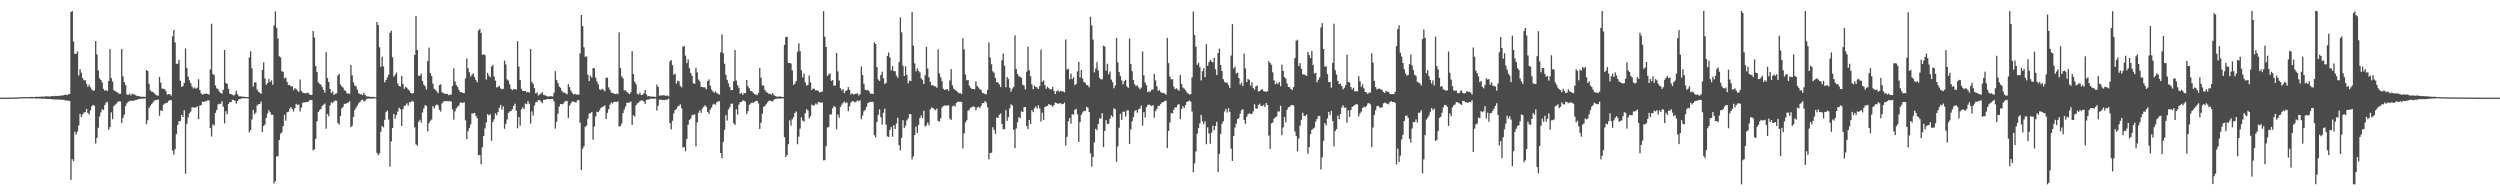<?xml version="1.0" encoding="UTF-8"?>
<svg xmlns="http://www.w3.org/2000/svg" width="1920" height="150">
  <path d="M0 74.991h1v1.000H0zM1 74.998h1v1.000H1zM2 74.997h1v1.000H2zM3 74.998h1v1.000H3zM4 74.997h1v1.000H4zM5 74.983h1v1.000H5zM6 74.974h1v1.000H6zM7 74.940h1v1.000H7zM8 74.930h1v1.000H8zM9 74.911h1v1.000H9zM10 74.856h1v1.000H10zM11 74.867h1v1.000H11zM12 74.778h1v1.000H12zM13 74.752h1v1.000H13zM14 74.730h1v1.000H14zM15 74.726h1v1.000H15zM16 74.617h1v1.000H16zM17 74.537h1v1.000H17zM18 74.553h1v1.000H18zM19 74.540h1v1.000H19zM20 74.545h1v1.000H20zM21 74.592h1v1.000H21zM22 74.518h1v1.000H22zM23 74.453h1v1.036H23zM24 74.493h1v1.105H24zM25 74.439h1v1.004H25zM26 74.533h1v1.005H26zM27 74.314h1v1.297H27zM28 74.403h1v1.304H28zM29 74.268h1v1.361H29zM30 74.313h1v1.346H30zM31 74.178h1v1.484H31zM32 74.181h1v1.679H32zM33 74.179h1v1.590H33zM34 74.155h1v1.553H34zM35 74.006h1v1.959H35zM36 74.059h1v1.944H36zM37 74.023h1v2.070H37zM38 74.125h1v1.799H38zM39 73.891h1v2.351H39zM40 73.746h1v2.455H40zM41 74.008h1v2.465H41zM42 73.620h1v2.704H42zM43 73.656h1v2.826H43zM44 73.755h1v2.704H44zM45 73.547h1v2.880H45zM46 73.571h1v3.024H46zM47 73.196h1v3.361H47zM48 73.251h1v3.326H48zM49 72.871h1v4.077H49zM50 72.637h1v4.465H50zM51 73.055h1v4.128H51zM52 72.445h1v4.871H52zM53 72.186h1v5.311H53zM54 9.238h1v128.921H54zM55 8.430h1v113.850H55zM56 31.810h1v91.980H56zM57 41.383h1v59.861H57zM58 41.268h1v62.120H58zM59 39.532h1v61.499H59zM60 57.938h1v38.383H60zM61 53.134h1v34.429H61zM62 55.793h1v34.160H62zM63 59.878h1v28.011H63zM64 61.687h1v24.852H64zM65 61.526h1v24.553H65zM66 64.347h1v19.322H66zM67 66.695h1v19.967H67zM68 64.970h1v22.969H68zM69 67.008h1v17.731H69zM70 68.589h1v12.977H70zM71 69.758h1v10.802H71zM72 69.435h1v11.728H72zM73 31.487h1v78.749H73zM74 41.806h1v64.094H74zM75 54.118h1v43.978H75zM76 60.143h1v29.330H76zM77 61.418h1v24.914H77zM78 63.282h1v20.564H78zM79 68.275h1v16.249H79zM80 69.748h1v10.972H80zM81 69.085h1v9.781H81zM82 69.992h1v8.264H82zM83 62.162h1v37.480H83zM84 37.658h1v59.977H84zM85 60.001h1v26.330H85zM86 62.595h1v28.953H86zM87 69.269h1v12.224H87zM88 70.015h1v10.384H88zM89 70.547h1v8.989H89zM90 71.184h1v7.050H90zM91 72.114h1v5.603H91zM92 72.067h1v5.901H92zM93 37.621h1v56.897H93zM94 58.667h1v31.868H94zM95 63.144h1v24.877H95zM96 65.403h1v16.096H96zM97 72.556h1v6.825H97zM98 72.873h1v5.182H98zM99 71.875h1v5.891H99zM100 73.265h1v3.935H100zM101 72.059h1v5.433H101zM102 72.322h1v5.072H102zM103 72.618h1v4.417H103zM104 73.371h1v3.309H104zM105 73.863h1v2.641H105zM106 73.708h1v2.409H106zM107 74.114h1v1.781H107zM108 74.271h1v1.618H108zM109 74.299h1v1.570H109zM110 74.288h1v1.347H110zM111 74.467h1v1.085H111zM112 53.769h1v41.646H112zM113 54.572h1v37.791H113zM114 64.358h1v18.517H114zM115 69.494h1v11.828H115zM116 70.327h1v9.664H116zM117 70.656h1v8.068H117zM118 71.677h1v5.613H118zM119 72.670h1v4.063H119zM120 73.282h1v3.630H120zM121 73.526h1v2.799H121zM122 59.093h1v29.855H122zM123 63.447h1v21.268H123zM124 67.987h1v17.299H124zM125 68.260h1v12.247H125zM126 68.470h1v11.154H126zM127 70.057h1v9.108H127zM128 72.613h1v6.215H128zM129 72.178h1v5.351H129zM130 72.433h1v4.471H130zM131 73.440h1v3.545H131zM132 27.957h1v87.762H132zM133 22.995h1v95.727H133zM134 32.537h1v82.087H134zM135 49.066h1v54.016H135zM136 48.914h1v47.068H136zM137 46.011h1v46.913H137zM138 61.987h1v31.084H138zM139 66.731h1v21.562H139zM140 66.096h1v23.752H140zM141 63.722h1v20.932H141zM142 37.229h1v96.212H142zM143 52.188h1v42.872H143zM144 58.832h1v31.320H144zM145 61.663h1v25.306H145zM146 63.919h1v21.809H146zM147 66.414h1v16.060H147zM148 67.961h1v14.472H148zM149 67.158h1v15.485H149zM150 68.137h1v14.455H150zM151 67.370h1v14.290H151zM152 60.843h1v30.619H152zM153 69.134h1v11.917H153zM154 71.708h1v9.131H154zM155 72.757h1v5.398H155zM156 72.021h1v6.243H156zM157 72.126h1v5.795H157zM158 71.753h1v5.758H158zM159 72.211h1v4.792H159zM160 72.705h1v4.450H160zM161 53.224h1v45.158H161zM162 18.152h1v86.726H162zM163 56.857h1v38.701H163zM164 57.723h1v38.776H164zM165 65.618h1v21.127H165zM166 67.844h1v16.512H166zM167 68.574h1v11.588H167zM168 70.421h1v9.233H168zM169 71.451h1v8.301H169zM170 71.971h1v5.738H170zM171 68.993h1v12.936H171zM172 38.396h1v56.365H172zM173 63.661h1v21.816H173zM174 64.456h1v23.348H174zM175 68.255h1v11.644H175zM176 72.062h1v6.290H176zM177 72.235h1v6.288H177zM178 72.793h1v3.951H178zM179 73.359h1v3.346H179zM180 72.581h1v4.894H180zM181 69.661h1v9.875H181zM182 72.410h1v5.099H182zM183 73.960h1v2.292H183zM184 73.992h1v2.108H184zM185 74.100h1v1.511H185zM186 74.219h1v1.272H186zM187 74.315h1v1.172H187zM188 74.514h1v1.000H188zM189 74.583h1v1.000H189zM190 74.516h1v1.000H190zM191 44.022h1v57.620H191zM192 39.353h1v60.559H192zM193 52.502h1v39.236H193zM194 66.522h1v17.812H194zM195 63.268h1v24.527H195zM196 63.229h1v23.226H196zM197 68.781h1v12.232H197zM198 70.361h1v9.643H198zM199 71.255h1v8.612H199zM200 72.003h1v6.033H200zM201 53.740h1v47.681H201zM202 47.880h1v48.948H202zM203 60.200h1v35.411H203zM204 65.078h1v25.512H204zM205 63.804h1v23.276H205zM206 60.635h1v24.015H206zM207 62.966h1v23.269H207zM208 61.709h1v26.445H208zM209 65.094h1v23.087H209zM210 19.532h1v121.307H210zM211 8.754h1v130.375H211zM212 21.406h1v98.836H212zM213 29.546h1v90.400H213zM214 43.280h1v64.282H214zM215 44.048h1v58.683H215zM216 54.679h1v46.972H216zM217 55.241h1v41.660H217zM218 60.218h1v28.060H218zM219 59.449h1v33.213H219zM220 62.868h1v23.366H220zM221 65.316h1v20.468H221zM222 65.156h1v18.349H222zM223 66.390h1v15.813H223zM224 66.231h1v17.609H224zM225 69.155h1v16.503H225zM226 67.681h1v15.308H226zM227 68.529h1v11.256H227zM228 69.554h1v11.089H228zM229 70.674h1v9.530H229zM230 61.086h1v24.542H230zM231 69.856h1v12.786H231zM232 71.191h1v7.689H232zM233 71.431h1v7.194H233zM234 71.626h1v6.985H234zM235 71.544h1v6.793H235zM236 71.115h1v7.317H236zM237 72.240h1v4.982H237zM238 72.944h1v3.744H238zM239 72.775h1v4.195H239zM240 23.813h1v91.648H240zM241 28.784h1v85.878H241zM242 50.730h1v55.871H242zM243 55.310h1v37.827H243zM244 63.302h1v22.667H244zM245 64.330h1v20.236H245zM246 65.063h1v18.588H246zM247 66.865h1v14.510H247zM248 69.129h1v11.233H248zM249 71.141h1v8.420H249zM250 40.101h1v58.721H250zM251 59.945h1v27.614H251zM252 62.958h1v26.354H252zM253 68.233h1v12.817H253zM254 71.470h1v7.042H254zM255 70.207h1v8.935H255zM256 72.883h1v4.990H256zM257 72.025h1v5.173H257zM258 71.745h1v5.670H258zM259 57.967h1v36.486H259zM260 56.623h1v39.062H260zM261 64.858h1v24.299H261zM262 66.302h1v17.034H262zM263 67.302h1v14.760H263zM264 69.211h1v10.542H264zM265 69.894h1v9.788H265zM266 71.700h1v7.515H266zM267 71.799h1v6.868H267zM268 71.971h1v5.740H268zM269 49.925h1v47.746H269zM270 57.866h1v38.701H270zM271 63.247h1v26.499H271zM272 65.584h1v19.065H272zM273 66.359h1v16.370H273zM274 68.748h1v12.291H274zM275 71.563h1v7.727H275zM276 72.366h1v6.024H276zM277 72.373h1v4.578H277zM278 73.062h1v3.518H278zM279 71.247h1v6.570H279zM280 72.890h1v4.542H280zM281 74.055h1v1.891H281zM282 74.014h1v1.772H282zM283 74.266h1v1.439H283zM284 74.398h1v1.304H284zM285 74.369h1v1.414H285zM286 74.405h1v1.224H286zM287 74.444h1v1.033H287zM288 74.635h1v1.000H288zM289 16.875h1v100.486H289zM290 19.284h1v99.904H290zM291 36.309h1v81.570H291zM292 51.250h1v49.912H292zM293 43.528h1v53.289H293zM294 51.030h1v46.754H294zM295 63.249h1v28.808H295zM296 61.417h1v24.767H296zM297 59.438h1v25.474H297zM298 57.357h1v34.372H298zM299 25.122h1v102.912H299zM300 23.588h1v85.047H300zM301 44.005h1v54.371H301zM302 58.952h1v28.610H302zM303 57.346h1v33.817H303zM304 55.752h1v32.555H304zM305 64.097h1v21.597H305zM306 66.031h1v16.710H306zM307 66.436h1v17.515H307zM308 58.438h1v38.274H308zM309 64.491h1v19.372H309zM310 68.152h1v13.154H310zM311 66.740h1v14.183H311zM312 67.380h1v11.951H312zM313 68.695h1v12.352H313zM314 69.545h1v8.866H314zM315 71.357h1v7.219H315zM316 71.846h1v5.451H316zM317 71.473h1v6.648H317zM318 42.156h1v55.667H318zM319 12.288h1v98.571H319zM320 38.398h1v73.477H320zM321 58.170h1v35.419H321zM322 58.195h1v33.826H322zM323 56.598h1v37.565H323zM324 62.123h1v24.296H324zM325 64.961h1v18.293H325zM326 66.144h1v14.633H326zM327 68.835h1v12.468H327zM328 46.974h1v54.018H328zM329 36.548h1v58.160H329zM330 56.006h1v36.835H330zM331 58.289h1v33.514H331zM332 64.191h1v17.344H332zM333 68.214h1v15.026H333zM334 69.130h1v12.022H334zM335 70.209h1v9.968H335zM336 71.581h1v9.387H336zM337 65.403h1v18.969H337zM338 64.768h1v20.940H338zM339 70.768h1v8.698H339zM340 71.592h1v6.509H340zM341 71.921h1v5.812H341zM342 72.205h1v5.529H342zM343 71.912h1v5.709H343zM344 73.098h1v4.747H344zM345 72.575h1v5.019H345zM346 72.777h1v5.223H346zM347 66.032h1v17.884H347zM348 52.510h1v39.377H348zM349 62.532h1v22.947H349zM350 65.329h1v17.941H350zM351 66.801h1v15.060H351zM352 69.020h1v12.021H352zM353 70.879h1v7.800H353zM354 70.745h1v8.126H354zM355 71.449h1v7.570H355zM356 71.582h1v6.968H356zM357 60.230h1v32.261H357zM358 44.874h1v62.036H358zM359 52.408h1v48.412H359zM360 55.503h1v42.879H360zM361 58.758h1v36.759H361zM362 57.400h1v29.628H362zM363 56.267h1v30.940H363zM364 59.236h1v27.443H364zM365 61.456h1v27.523H365zM366 63.216h1v27.556H366zM367 23.386h1v95.827H367zM368 22.151h1v96.961H368zM369 25.237h1v100.876H369zM370 42.045h1v71.047H370zM371 41.717h1v62.793H371zM372 42.337h1v56.264H372zM373 61.088h1v32.921H373zM374 55.917h1v31.752H374zM375 58.010h1v30.662H375zM376 59.286h1v28.435H376zM377 51.149h1v57.006H377zM378 49.818h1v43.882H378zM379 58.770h1v32.841H379zM380 61.924h1v25.089H380zM381 67.167h1v21.357H381zM382 66.667h1v19.424H382zM383 66.000h1v16.727H383zM384 67.827h1v12.751H384zM385 68.530h1v15.734H385zM386 68.177h1v13.489H386zM387 46.557h1v52.373H387zM388 49.450h1v45.638H388zM389 61.054h1v30.773H389zM390 61.878h1v24.785H390zM391 64.802h1v20.751H391zM392 68.244h1v17.103H392zM393 69.222h1v14.707H393zM394 68.459h1v12.896H394zM395 68.488h1v11.157H395zM396 68.751h1v16.303H396zM397 31.657h1v66.888H397zM398 51.172h1v38.768H398zM399 61.407h1v35.116H399zM400 68.213h1v15.730H400zM401 69.853h1v12.504H401zM402 69.914h1v13.774H402zM403 69.787h1v9.741H403zM404 70.853h1v9.171H404zM405 70.579h1v7.136H405zM406 71.174h1v8.537H406zM407 37.602h1v57.381H407zM408 63.046h1v22.545H408zM409 64.362h1v24.453H409zM410 67.661h1v13.384H410zM411 71.665h1v6.910H411zM412 71.024h1v7.172H412zM413 73.357h1v3.470H413zM414 72.490h1v4.484H414zM415 71.860h1v6.202H415zM416 70.744h1v8.490H416zM417 72.807h1v3.959H417zM418 73.124h1v3.518H418zM419 73.594h1v2.701H419zM420 74.071h1v1.999H420zM421 74.022h1v2.100H421zM422 73.977h1v2.167H422zM423 73.904h1v2.054H423zM424 74.157h1v1.831H424zM425 71.269h1v6.587H425zM426 54.645h1v44.164H426zM427 61.324h1v32.281H427zM428 63.696h1v23.642H428zM429 66.524h1v15.303H429zM430 67.375h1v12.515H430zM431 69.704h1v10.463H431zM432 71.003h1v8.776H432zM433 70.997h1v7.260H433zM434 71.820h1v5.823H434zM435 72.396h1v5.110H435zM436 64.634h1v26.103H436zM437 66.906h1v14.122H437zM438 69.586h1v9.775H438zM439 71.335h1v6.585H439zM440 72.422h1v5.570H440zM441 72.065h1v6.470H441zM442 72.433h1v6.210H442zM443 72.701h1v4.354H443zM444 72.675h1v4.222H444zM445 41.025h1v53.237H445zM446 11.497h1v119.126H446zM447 20.022h1v94.229H447zM448 36.356h1v75.958H448zM449 43.682h1v53.649H449zM450 43.265h1v53.272H450zM451 57.388h1v33.770H451zM452 62.323h1v24.799H452zM453 58.054h1v28.897H453zM454 59.621h1v26.307H454zM455 52.215h1v55.093H455zM456 52.599h1v44.536H456zM457 59.599h1v29.840H457zM458 62.581h1v23.225H458zM459 64.756h1v21.375H459zM460 68.629h1v16.126H460zM461 69.134h1v13.850H461zM462 68.085h1v14.009H462zM463 68.937h1v12.835H463zM464 70.025h1v10.980H464zM465 59.810h1v31.669H465zM466 59.580h1v27.117H466zM467 67.147h1v16.783H467zM468 69.009h1v11.352H468zM469 71.121h1v7.524H469zM470 71.324h1v8.213H470zM471 71.848h1v6.390H471zM472 72.318h1v5.879H472zM473 71.815h1v6.516H473zM474 72.461h1v5.302H474zM475 24.883h1v72.313H475zM476 52.217h1v44.657H476zM477 58.734h1v36.146H477zM478 60.115h1v26.714H478zM479 69.376h1v14.658H479zM480 69.427h1v12.338H480zM481 70.612h1v8.370H481zM482 71.516h1v7.293H482zM483 72.284h1v6.538H483zM484 70.773h1v7.179H484zM485 39.327h1v56.566H485zM486 56.901h1v31.697H486zM487 62.783h1v26.590H487zM488 64.672h1v16.177H488zM489 72.081h1v7.313H489zM490 72.565h1v6.249H490zM491 71.225h1v6.497H491zM492 73.077h1v3.936H492zM493 72.754h1v4.491H493zM494 71.667h1v6.295H494zM495 69.061h1v10.752H495zM496 72.447h1v4.257H496zM497 74.107h1v2.310H497zM498 73.673h1v2.696H498zM499 74.151h1v1.671H499zM500 74.150h1v1.651H500zM501 74.215h1v1.651H501zM502 74.303h1v1.478H502zM503 74.390h1v1.305H503zM504 64.960h1v19.983H504zM505 66.746h1v14.412H505zM506 73.599h1v2.994H506zM507 73.120h1v3.282H507zM508 73.482h1v3.530H508zM509 73.024h1v3.709H509zM510 73.290h1v3.668H510zM511 73.653h1v2.845H511zM512 73.212h1v3.394H512zM513 73.997h1v1.756H513zM514 47.202h1v47.241H514zM515 46.116h1v53.269H515zM516 50.083h1v42.673H516zM517 57.418h1v29.660H517zM518 56.595h1v27.934H518zM519 64.128h1v19.513H519zM520 61.953h1v19.884H520zM521 62.403h1v18.799H521zM522 65.895h1v14.220H522zM523 67.069h1v16.138H523zM524 35.787h1v77.534H524zM525 35.393h1v77.525H525zM526 42.731h1v73.463H526zM527 48.534h1v58.167H527zM528 45.573h1v50.244H528zM529 52.402h1v39.710H529zM530 56.045h1v35.095H530zM531 58.153h1v30.380H531zM532 63.866h1v24.223H532zM533 64.411h1v23.464H533zM534 52.021h1v60.373H534zM535 55.632h1v38.428H535zM536 61.147h1v25.358H536zM537 62.517h1v22.240H537zM538 66.763h1v19.942H538zM539 66.898h1v16.476H539zM540 67.061h1v14.947H540zM541 67.145h1v13.751H541zM542 68.628h1v13.417H542zM543 62.266h1v23.753H543zM544 60.946h1v26.743H544zM545 65.845h1v18.288H545zM546 68.778h1v13.866H546zM547 70.153h1v10.116H547zM548 71.232h1v8.476H548zM549 70.023h1v10.468H549zM550 71.545h1v7.105H550zM551 72.071h1v5.854H551zM552 72.649h1v4.946H552zM553 40.148h1v77.411H553zM554 26.349h1v95.220H554zM555 40.823h1v68.121H555zM556 48.924h1v50.756H556zM557 57.444h1v31.045H557zM558 61.284h1v31.268H558zM559 64.059h1v20.075H559zM560 66.852h1v15.552H560zM561 69.236h1v10.428H561zM562 69.231h1v10.401H562zM563 62.347h1v32.342H563zM564 38.308h1v57.631H564zM565 61.821h1v22.077H565zM566 65.408h1v22.545H566zM567 67.353h1v12.967H567zM568 72.030h1v6.444H568zM569 71.161h1v7.110H569zM570 72.896h1v4.132H570zM571 71.375h1v6.033H571zM572 71.561h1v6.586H572zM573 61.408h1v26.195H573zM574 66.219h1v19.154H574zM575 67.938h1v12.549H575zM576 69.811h1v9.638H576zM577 70.056h1v8.829H577zM578 71.345h1v7.457H578zM579 72.287h1v5.927H579zM580 72.534h1v5.060H580zM581 73.064h1v4.400H581zM582 71.314h1v8.133H582zM583 52.205h1v46.882H583zM584 59.694h1v34.583H584zM585 65.465h1v21.899H585zM586 65.814h1v16.260H586zM587 69.157h1v12.157H587zM588 70.505h1v9.586H588zM589 71.164h1v7.406H589zM590 72.100h1v5.315H590zM591 72.053h1v5.135H591zM592 72.732h1v4.882H592zM593 71.457h1v6.478H593zM594 73.090h1v3.459H594zM595 73.853h1v2.145H595zM596 74.155h1v1.716H596zM597 74.267h1v1.419H597zM598 74.140h1v1.656H598zM599 74.051h1v1.691H599zM600 74.443h1v1.126H600zM601 74.451h1v1.180H601zM602 34.513h1v70.874H602zM603 28.450h1v92.231H603zM604 28.278h1v90.752H604zM605 48.336h1v62.405H605zM606 48.375h1v44.116H606zM607 48.782h1v47.664H607zM608 54.019h1v37.557H608zM609 65.155h1v24.867H609zM610 64.129h1v22.701H610zM611 62.208h1v23.435H611zM612 39.723h1v71.049H612zM613 33.248h1v71.782H613zM614 39.278h1v59.495H614zM615 53.979h1v36.165H615zM616 59.467h1v33.130H616zM617 56.528h1v36.809H617zM618 63.354h1v23.544H618zM619 65.796h1v18.060H619zM620 65.115h1v19.765H620zM621 57.949h1v32.903H621zM622 63.227h1v25.942H622zM623 69.080h1v11.267H623zM624 67.901h1v13.226H624zM625 68.273h1v12.617H625zM626 69.505h1v9.991H626zM627 69.178h1v11.108H627zM628 69.958h1v8.466H628zM629 71.011h1v7.590H629zM630 70.571h1v8.333H630zM631 70.335h1v8.318H631zM632 8.526h1v114.662H632zM633 28.192h1v94.808H633zM634 35.997h1v76.223H634zM635 58.355h1v39.665H635zM636 57.066h1v40.409H636zM637 56.360h1v31.475H637zM638 62.105h1v25.813H638zM639 61.524h1v21.594H639zM640 65.785h1v15.567H640zM641 65.619h1v16.731H641zM642 40.711h1v58.500H642zM643 54.860h1v33.100H643zM644 61.799h1v28.598H644zM645 67.667h1v14.528H645zM646 69.485h1v10.919H646zM647 68.367h1v10.613H647zM648 71.549h1v6.393H648zM649 69.821h1v9.408H649zM650 69.220h1v9.486H650zM651 66.864h1v18.561H651zM652 68.925h1v12.736H652zM653 72.510h1v6.344H653zM654 71.602h1v6.085H654zM655 72.701h1v5.164H655zM656 72.145h1v6.575H656zM657 72.037h1v6.020H657zM658 71.558h1v5.619H658zM659 73.319h1v4.379H659zM660 72.403h1v4.665H660zM661 51.040h1v40.594H661zM662 57.647h1v31.132H662zM663 64.370h1v21.073H663zM664 68.877h1v15.452H664zM665 69.359h1v12.771H665zM666 69.067h1v10.144H666zM667 70.052h1v8.609H667zM668 71.870h1v6.335H668zM669 71.849h1v6.426H669zM670 72.153h1v6.047H670zM671 32.491h1v71.341H671zM672 33.730h1v71.742H672zM673 51.553h1v42.194H673zM674 61.032h1v27.198H674zM675 62.148h1v21.930H675zM676 57.650h1v32.484H676zM677 55.014h1v40.736H677zM678 60.159h1v26.413H678zM679 64.471h1v19.061H679zM680 63.599h1v32.122H680zM681 42.882h1v61.852H681zM682 40.299h1v64.866H682zM683 44.021h1v55.707H683zM684 54.065h1v43.414H684zM685 50.825h1v54.133H685zM686 54.620h1v41.583H686zM687 54.716h1v44.378H687zM688 58.034h1v36.819H688zM689 59.746h1v30.683H689zM690 47.703h1v63.769H690zM691 13.298h1v102.159H691zM692 24.820h1v81.065H692zM693 50.493h1v41.789H693zM694 58.357h1v40.025H694zM695 50.909h1v45.589H695zM696 57.573h1v34.894H696zM697 63.984h1v27.022H697zM698 61.862h1v25.747H698zM699 62.212h1v25.447H699zM700 9.111h1v113.356H700zM701 35.020h1v85.109H701zM702 48.636h1v55.141H702zM703 54.776h1v42.489H703zM704 52.547h1v49.612H704zM705 54.502h1v41.383H705zM706 55.621h1v35.052H706zM707 60.171h1v28.464H707zM708 61.295h1v29.307H708zM709 64.508h1v20.514H709zM710 57.821h1v39.401H710zM711 35.989h1v60.153H711zM712 52.627h1v41.491H712zM713 59.355h1v36.830H713zM714 62.959h1v20.994H714zM715 65.461h1v17.154H715zM716 65.394h1v17.441H716zM717 66.268h1v17.691H717zM718 66.322h1v18.346H718zM719 67.433h1v15.923H719zM720 37.915h1v54.960H720zM721 56.389h1v36.999H721zM722 59.361h1v31.550H722zM723 62.290h1v20.321H723zM724 68.207h1v13.223H724zM725 69.008h1v12.013H725zM726 68.757h1v12.559H726zM727 68.331h1v12.559H727zM728 69.736h1v11.163H728zM729 61.812h1v29.226H729zM730 53.082h1v39.017H730zM731 65.470h1v16.175H731zM732 68.097h1v12.840H732zM733 68.895h1v12.983H733zM734 69.816h1v9.339H734zM735 70.713h1v7.399H735zM736 71.650h1v6.509H736zM737 71.550h1v6.568H737zM738 72.295h1v6.169H738zM739 29.412h1v84.565H739zM740 37.948h1v64.539H740zM741 57.238h1v36.837H741zM742 61.714h1v30.616H742zM743 61.346h1v23.658H743zM744 65.803h1v18.384H744zM745 67.443h1v15.119H745zM746 68.376h1v14.019H746zM747 68.364h1v13.204H747zM748 68.671h1v13.507H748zM749 62.534h1v22.147H749zM750 66.068h1v16.577H750zM751 67.252h1v14.705H751zM752 68.343h1v14.693H752zM753 69.097h1v12.237H753zM754 71.263h1v7.829H754zM755 71.649h1v7.524H755zM756 72.242h1v5.391H756zM757 72.382h1v6.326H757zM758 68.894h1v13.614H758zM759 32.610h1v89.750H759zM760 44.197h1v73.263H760zM761 49.380h1v67.965H761zM762 54.840h1v42.856H762zM763 55.931h1v43.808H763zM764 59.852h1v42.948H764zM765 63.143h1v27.127H765zM766 63.216h1v27.313H766zM767 64.867h1v23.355H767zM768 66.885h1v20.309H768zM769 46.327h1v48.934H769zM770 41.103h1v58.239H770zM771 50.367h1v48.867H771zM772 67.044h1v17.583H772zM773 59.126h1v33.703H773zM774 60.737h1v29.256H774zM775 67.326h1v15.844H775zM776 70.366h1v9.831H776zM777 68.114h1v12.909H777zM778 66.815h1v32.882H778zM779 27.111h1v86.663H779zM780 52.982h1v45.679H780zM781 56.799h1v37.090H781zM782 58.584h1v31.421H782zM783 58.952h1v31.899H783zM784 59.810h1v25.682H784zM785 65.084h1v20.950H785zM786 65.801h1v16.592H786zM787 68.640h1v13.512H787zM788 54.988h1v41.728H788zM789 35.723h1v63.484H789zM790 53.844h1v38.280H790zM791 58.541h1v36.651H791zM792 64.809h1v19.755H792zM793 68.461h1v17.674H793zM794 65.738h1v17.391H794zM795 66.701h1v14.981H795zM796 67.173h1v16.163H796zM797 68.330h1v12.577H797zM798 66.060h1v17.222H798zM799 38.142h1v55.223H799zM800 62.799h1v23.798H800zM801 61.745h1v30.436H801zM802 65.374h1v16.784H802zM803 68.209h1v13.407H803zM804 66.620h1v14.749H804zM805 67.719h1v12.157H805zM806 68.625h1v11.844H806zM807 68.509h1v12.319H807zM808 66.703h1v15.226H808zM809 69.871h1v10.811H809zM810 72.177h1v6.646H810zM811 70.081h1v9.088H811zM812 69.298h1v10.347H812zM813 70.603h1v8.937H813zM814 69.714h1v9.461H814zM815 70.197h1v9.954H815zM816 70.101h1v9.778H816zM817 70.916h1v7.912H817zM818 30.238h1v81.591H818zM819 53.499h1v51.583H819zM820 52.740h1v40.446H820zM821 60.886h1v29.846H821zM822 56.499h1v38.469H822zM823 60.750h1v26.860H823zM824 59.388h1v28.764H824zM825 65.410h1v18.956H825zM826 64.530h1v18.969H826zM827 54.830h1v32.994H827zM828 47.500h1v61.570H828zM829 59.491h1v34.429H829zM830 53.753h1v34.412H830zM831 60.302h1v26.050H831zM832 62.970h1v22.140H832zM833 63.608h1v21.795H833zM834 65.240h1v16.810H834zM835 65.539h1v17.115H835zM836 67.070h1v18.906H836zM837 12.949h1v104.812H837zM838 19.488h1v108.517H838zM839 30.459h1v90.017H839zM840 55.590h1v53.750H840zM841 52.691h1v46.251H841zM842 47.706h1v52.273H842zM843 54.156h1v41.041H843zM844 59.881h1v30.947H844zM845 60.975h1v30.150H845zM846 60.877h1v26.052H846zM847 35.084h1v77.877H847zM848 35.701h1v64.826H848zM849 54.256h1v38.075H849zM850 48.945h1v46.249H850zM851 57.095h1v37.972H851zM852 54.939h1v36.321H852zM853 61.149h1v27.425H853zM854 63.100h1v26.754H854zM855 67.781h1v15.409H855zM856 65.666h1v18.200H856zM857 29.021h1v95.238H857zM858 47.935h1v64.443H858zM859 55.265h1v42.812H859zM860 58.466h1v28.955H860zM861 61.740h1v30.322H861zM862 64.869h1v21.037H862zM863 62.320h1v23.377H863zM864 61.343h1v28.104H864zM865 66.312h1v18.535H865zM866 67.492h1v17.273H866zM867 29.587h1v80.930H867zM868 49.043h1v50.269H868zM869 54.752h1v38.551H869zM870 61.517h1v28.489H870zM871 64.720h1v20.661H871zM872 66.185h1v18.287H872zM873 65.507h1v21.047H873zM874 67.181h1v16.680H874zM875 68.575h1v14.760H875zM876 67.269h1v13.808H876zM877 39.549h1v56.983H877zM878 57.873h1v28.320H878zM879 63.336h1v26.982H879zM880 65.380h1v16.962H880zM881 70.805h1v9.743H881zM882 70.181h1v10.109H882zM883 70.467h1v10.477H883zM884 69.047h1v12.463H884zM885 68.658h1v12.042H885zM886 56.768h1v33.671H886zM887 61.802h1v23.546H887zM888 66.254h1v17.335H888zM889 69.770h1v11.528H889zM890 69.124h1v12.144H890zM891 70.770h1v9.036H891zM892 71.503h1v7.046H892zM893 71.245h1v7.244H893zM894 71.892h1v5.638H894zM895 72.667h1v4.583H895zM896 29.085h1v84.701H896zM897 48.470h1v52.142H897zM898 58.734h1v35.321H898zM899 60.913h1v25.916H899zM900 60.798h1v26.362H900zM901 66.539h1v17.763H901zM902 68.446h1v14.033H902zM903 67.777h1v14.656H903zM904 68.820h1v11.620H904zM905 69.698h1v10.344H905zM906 57.531h1v33.970H906zM907 64.510h1v19.175H907zM908 67.199h1v14.322H908zM909 68.096h1v14.830H909zM910 69.347h1v11.408H910zM911 70.872h1v7.441H911zM912 71.899h1v5.922H912zM913 72.573h1v4.651H913zM914 72.330h1v5.725H914zM915 59.490h1v26.250H915zM916 8.901h1v123.407H916zM917 26.909h1v98.625H917zM918 35.902h1v80.428H918zM919 49.781h1v52.992H919zM920 48.229h1v50.231H920zM921 51.545h1v43.168H921zM922 61.762h1v26.404H922zM923 54.705h1v38.410H923zM924 52.389h1v42.935H924zM925 59.244h1v33.978H925zM926 33.921h1v76.889H926zM927 50.550h1v47.275H927zM928 47.786h1v54.788H928zM929 46.143h1v64.236H929zM930 47.267h1v54.688H930zM931 47.961h1v48.572H931zM932 44.424h1v55.690H932zM933 53.216h1v43.521H933zM934 57.604h1v35.925H934zM935 40.757h1v91.266H935zM936 37.301h1v81.029H936zM937 49.904h1v52.890H937zM938 54.521h1v40.496H938zM939 60.805h1v32.388H939zM940 62.898h1v22.733H940zM941 63.651h1v19.978H941zM942 63.339h1v23.172H942zM943 65.242h1v17.736H943zM944 67.550h1v18.418H944zM945 42.623h1v71.511H945zM946 18.533h1v105.076H946zM947 52.573h1v51.866H947zM948 51.024h1v46.923H948zM949 56.492h1v38.438H949zM950 55.775h1v35.655H950zM951 59.996h1v30.663H951zM952 64.999h1v22.321H952zM953 63.420h1v21.289H953zM954 66.096h1v17.794H954zM955 41.152h1v50.988H955zM956 52.455h1v42.695H956zM957 62.979h1v26.709H957zM958 60.611h1v27.020H958zM959 61.371h1v25.682H959zM960 65.811h1v21.632H960zM961 63.205h1v24.292H961zM962 67.530h1v18.062H962zM963 68.808h1v11.263H963zM964 66.329h1v16.971H964zM965 65.681h1v17.817H965zM966 70.236h1v10.386H966zM967 69.964h1v9.645H967zM968 68.973h1v12.476H968zM969 68.511h1v12.893H969zM970 69.978h1v10.584H970zM971 70.225h1v12.021H971zM972 70.578h1v8.527H972zM973 69.957h1v10.754H973zM974 46.940h1v57.098H974zM975 48.492h1v65.909H975zM976 49.815h1v45.030H976zM977 55.603h1v38.454H977zM978 61.692h1v29.311H978zM979 64.741h1v25.335H979zM980 63.550h1v25.839H980zM981 64.612h1v20.933H981zM982 62.967h1v22.631H982zM983 66.190h1v15.016H983zM984 49.600h1v54.222H984zM985 54.458h1v43.391H985zM986 59.177h1v30.722H986zM987 60.362h1v33.644H987zM988 64.163h1v20.171H988zM989 66.757h1v15.646H989zM990 67.068h1v15.021H990zM991 68.338h1v12.485H991zM992 69.225h1v11.349H992zM993 66.901h1v14.106H993zM994 44.628h1v56.399H994zM995 31.304h1v73.059H995zM996 30.468h1v85.817H996zM997 50.708h1v55.652H997zM998 48.480h1v48.009H998zM999 52.786h1v39.280H999zM1000 56.964h1v29.595H1000zM1001 57.352h1v31.664H1001zM1002 57.536h1v31.442H1002zM1003 58.360h1v29.578H1003zM1004 39.898h1v78.244H1004zM1005 42.290h1v70.675H1005zM1006 44.535h1v58.509H1006zM1007 39.099h1v60.701H1007zM1008 49.959h1v48.869H1008zM1009 56.500h1v41.511H1009zM1010 55.843h1v37.441H1010zM1011 63.251h1v28.053H1011zM1012 61.242h1v27.946H1012zM1013 59.373h1v29.631H1013zM1014 21.125h1v109.013H1014zM1015 17.748h1v103.048H1015zM1016 37.570h1v70.580H1016zM1017 51.204h1v43.359H1017zM1018 50.831h1v45.551H1018zM1019 56.876h1v34.059H1019zM1020 63.069h1v22.884H1020zM1021 62.962h1v25.408H1021zM1022 67.345h1v17.826H1022zM1023 48.282h1v44.609H1023zM1024 18.195h1v94.294H1024zM1025 53.909h1v46.643H1025zM1026 57.287h1v41.840H1026zM1027 62.158h1v26.670H1027zM1028 64.572h1v26.993H1028zM1029 64.299h1v23.256H1029zM1030 66.119h1v16.441H1030zM1031 68.669h1v12.237H1031zM1032 67.326h1v15.473H1032zM1033 65.347h1v17.207H1033zM1034 42.040h1v52.189H1034zM1035 62.975h1v21.833H1035zM1036 63.407h1v26.504H1036zM1037 66.791h1v17.727H1037zM1038 68.769h1v13.345H1038zM1039 67.402h1v13.942H1039zM1040 70.182h1v10.522H1040zM1041 69.988h1v9.989H1041zM1042 70.213h1v9.985H1042zM1043 58.452h1v31.031H1043zM1044 62.306h1v24.881H1044zM1045 66.550h1v19.092H1045zM1046 64.875h1v18.047H1046zM1047 67.768h1v14.131H1047zM1048 70.659h1v11.767H1048zM1049 70.899h1v10.437H1049zM1050 72.223h1v7.252H1050zM1051 71.091h1v8.053H1051zM1052 71.081h1v9.113H1052zM1053 41.050h1v71.981H1053zM1054 48.142h1v49.803H1054zM1055 62.174h1v26.080H1055zM1056 66.851h1v17.862H1056zM1057 68.788h1v12.843H1057zM1058 68.034h1v13.195H1058zM1059 67.996h1v14.371H1059zM1060 68.672h1v14.149H1060zM1061 69.164h1v13.189H1061zM1062 70.653h1v8.769H1062zM1063 71.389h1v7.334H1063zM1064 69.781h1v9.546H1064zM1065 70.405h1v9.287H1065zM1066 70.633h1v9.526H1066zM1067 72.129h1v6.162H1067zM1068 72.279h1v5.448H1068zM1069 72.281h1v6.025H1069zM1070 72.370h1v5.915H1070zM1071 70.531h1v8.460H1071zM1072 35.435h1v90.879H1072zM1073 22.361h1v91.739H1073zM1074 19.398h1v105.093H1074zM1075 40.511h1v79.063H1075zM1076 43.442h1v63.644H1076zM1077 48.383h1v55.167H1077zM1078 53.147h1v39.800H1078zM1079 56.512h1v32.503H1079zM1080 58.126h1v30.578H1080zM1081 57.525h1v33.047H1081zM1082 49.272h1v57.400H1082zM1083 41.975h1v67.495H1083zM1084 50.219h1v48.489H1084zM1085 53.796h1v40.041H1085zM1086 57.380h1v36.362H1086zM1087 58.229h1v33.469H1087zM1088 62.709h1v31.482H1088zM1089 63.375h1v23.299H1089zM1090 63.979h1v22.463H1090zM1091 65.648h1v19.033H1091zM1092 30.063h1v103.046H1092zM1093 22.636h1v99.753H1093zM1094 29.013h1v74.743H1094zM1095 56.291h1v35.526H1095zM1096 53.835h1v36.606H1096zM1097 58.455h1v30.198H1097zM1098 61.427h1v24.496H1098zM1099 64.192h1v18.764H1099zM1100 61.714h1v22.863H1100zM1101 65.576h1v17.871H1101zM1102 28.149h1v80.157H1102zM1103 50.747h1v56.607H1103zM1104 53.218h1v47.502H1104zM1105 59.777h1v30.677H1105zM1106 66.534h1v23.234H1106zM1107 66.184h1v20.447H1107zM1108 68.660h1v13.807H1108zM1109 69.040h1v11.492H1109zM1110 69.631h1v11.149H1110zM1111 69.412h1v12.626H1111zM1112 39.566h1v57.029H1112zM1113 55.906h1v31.236H1113zM1114 61.127h1v28.217H1114zM1115 66.153h1v16.386H1115zM1116 69.457h1v11.447H1116zM1117 69.614h1v10.624H1117zM1118 69.517h1v8.945H1118zM1119 71.498h1v7.127H1119zM1120 71.677h1v7.542H1120zM1121 70.223h1v9.771H1121zM1122 69.333h1v11.360H1122zM1123 71.454h1v6.026H1123zM1124 71.737h1v5.904H1124zM1125 71.474h1v7.105H1125zM1126 69.981h1v8.599H1126zM1127 70.406h1v8.601H1127zM1128 70.571h1v7.610H1128zM1129 71.154h1v7.393H1129zM1130 72.572h1v4.441H1130zM1131 36.447h1v80.356H1131zM1132 43.500h1v55.322H1132zM1133 54.150h1v41.410H1133zM1134 56.281h1v38.592H1134zM1135 58.670h1v31.645H1135zM1136 63.088h1v27.715H1136zM1137 62.097h1v23.228H1137zM1138 66.607h1v19.584H1138zM1139 67.845h1v17.616H1139zM1140 65.224h1v16.379H1140zM1141 60.162h1v30.870H1141zM1142 61.073h1v25.468H1142zM1143 60.770h1v32.747H1143zM1144 65.019h1v22.033H1144zM1145 63.179h1v23.480H1145zM1146 65.678h1v19.374H1146zM1147 66.086h1v17.250H1147zM1148 66.495h1v14.810H1148zM1149 69.653h1v9.609H1149zM1150 64.080h1v24.262H1150zM1151 40.102h1v71.546H1151zM1152 28.405h1v79.980H1152zM1153 36.820h1v84.703H1153zM1154 44.995h1v60.429H1154zM1155 40.882h1v58.429H1155zM1156 50.365h1v44.536H1156zM1157 53.398h1v35.483H1157zM1158 56.704h1v34.371H1158zM1159 58.047h1v31.230H1159zM1160 63.087h1v28.829H1160zM1161 27.400h1v100.271H1161zM1162 38.361h1v77.779H1162zM1163 44.950h1v56.348H1163zM1164 47.613h1v51.264H1164zM1165 52.305h1v44.510H1165zM1166 53.723h1v42.456H1166zM1167 60.378h1v32.710H1167zM1168 62.589h1v25.321H1168zM1169 64.424h1v23.874H1169zM1170 23.910h1v100.771H1170zM1171 21.446h1v101.600H1171zM1172 27.277h1v87.243H1172zM1173 42.617h1v50.771H1173zM1174 50.651h1v44.907H1174zM1175 51.303h1v44.613H1175zM1176 58.676h1v32.592H1176zM1177 64.014h1v22.895H1177zM1178 64.433h1v23.789H1178zM1179 64.571h1v19.407H1179zM1180 43.142h1v85.026H1180zM1181 23.958h1v109.236H1181zM1182 47.130h1v65.029H1182zM1183 55.481h1v41.090H1183zM1184 52.244h1v38.873H1184zM1185 52.285h1v41.182H1185zM1186 56.710h1v32.244H1186zM1187 58.871h1v34.607H1187zM1188 58.209h1v33.013H1188zM1189 61.901h1v25.139H1189zM1190 58.619h1v40.953H1190zM1191 42.431h1v50.057H1191zM1192 53.242h1v39.074H1192zM1193 53.349h1v38.381H1193zM1194 63.281h1v18.270H1194zM1195 65.122h1v15.952H1195zM1196 67.343h1v12.792H1196zM1197 68.511h1v14.566H1197zM1198 69.252h1v12.766H1198zM1199 70.846h1v7.731H1199zM1200 68.137h1v11.965H1200zM1201 69.951h1v10.301H1201zM1202 71.490h1v6.711H1202zM1203 71.099h1v7.288H1203zM1204 68.602h1v10.656H1204zM1205 70.078h1v8.716H1205zM1206 70.665h1v7.976H1206zM1207 71.196h1v7.782H1207zM1208 71.582h1v8.113H1208zM1209 65.805h1v23.782H1209zM1210 53.201h1v40.729H1210zM1211 54.498h1v38.231H1211zM1212 61.669h1v35.362H1212zM1213 53.459h1v48.497H1213zM1214 54.218h1v50.738H1214zM1215 51.397h1v44.327H1215zM1216 52.547h1v42.205H1216zM1217 51.352h1v39.622H1217zM1218 59.416h1v32.334H1218zM1219 63.763h1v27.170H1219zM1220 62.481h1v25.229H1220zM1221 65.608h1v18.983H1221zM1222 66.820h1v15.048H1222zM1223 68.846h1v11.883H1223zM1224 70.703h1v8.178H1224zM1225 71.100h1v8.478H1225zM1226 71.128h1v8.891H1226zM1227 71.549h1v8.436H1227zM1228 70.322h1v7.744H1228zM1229 21.386h1v101.035H1229zM1230 8.428h1v111.177H1230zM1231 24.187h1v91.178H1231zM1232 55.254h1v42.724H1232zM1233 54.160h1v40.892H1233zM1234 51.382h1v44.171H1234zM1235 56.396h1v36.632H1235zM1236 62.556h1v24.487H1236zM1237 58.531h1v34.441H1237zM1238 56.666h1v41.501H1238zM1239 59.198h1v33.236H1239zM1240 55.564h1v34.904H1240zM1241 57.902h1v31.282H1241zM1242 60.629h1v29.952H1242zM1243 62.608h1v30.956H1243zM1244 63.164h1v29.680H1244zM1245 63.748h1v28.760H1245zM1246 64.147h1v25.139H1246zM1247 63.806h1v22.355H1247zM1248 60.493h1v26.176H1248zM1249 47.870h1v50.941H1249zM1250 54.087h1v36.064H1250zM1251 55.317h1v33.048H1251zM1252 58.371h1v30.049H1252zM1253 59.417h1v29.087H1253zM1254 63.264h1v22.292H1254zM1255 64.149h1v21.483H1255zM1256 63.583h1v21.411H1256zM1257 59.231h1v24.934H1257zM1258 60.625h1v33.842H1258zM1259 25.070h1v92.687H1259zM1260 27.365h1v83.884H1260zM1261 34.344h1v73.652H1261zM1262 52.836h1v42.673H1262zM1263 51.753h1v43.788H1263zM1264 47.594h1v46.975H1264zM1265 58.224h1v33.051H1265zM1266 63.679h1v23.006H1266zM1267 60.681h1v29.297H1267zM1268 62.407h1v24.481H1268zM1269 58.639h1v28.360H1269zM1270 63.487h1v21.524H1270zM1271 60.790h1v24.893H1271zM1272 61.673h1v22.906H1272zM1273 64.326h1v23.621H1273zM1274 65.768h1v19.017H1274zM1275 66.391h1v19.637H1275zM1276 68.230h1v15.809H1276zM1277 66.898h1v17.151H1277zM1278 61.162h1v33.285H1278zM1279 59.748h1v26.848H1279zM1280 58.398h1v29.871H1280zM1281 59.907h1v25.149H1281zM1282 59.491h1v25.567H1282zM1283 64.174h1v19.689H1283zM1284 66.107h1v20.473H1284zM1285 63.078h1v26.252H1285zM1286 61.782h1v26.684H1286zM1287 56.512h1v34.537H1287zM1288 29.298h1v74.088H1288zM1289 23.138h1v87.578H1289zM1290 41.972h1v60.152H1290zM1291 59.600h1v32.695H1291zM1292 53.153h1v41.930H1292zM1293 57.715h1v37.760H1293zM1294 65.459h1v22.325H1294zM1295 68.893h1v14.953H1295zM1296 68.094h1v14.699H1296zM1297 66.141h1v17.028H1297zM1298 70.827h1v8.095H1298zM1299 70.339h1v9.880H1299zM1300 70.882h1v8.157H1300zM1301 72.027h1v5.823H1301zM1302 72.898h1v4.553H1302zM1303 72.443h1v4.943H1303zM1304 73.088h1v3.799H1304zM1305 73.468h1v3.253H1305zM1306 72.297h1v4.660H1306zM1307 62.486h1v23.789H1307zM1308 8.355h1v111.341H1308zM1309 27.868h1v93.643H1309zM1310 45.345h1v69.913H1310zM1311 51.589h1v46.965H1311zM1312 46.533h1v50.225H1312zM1313 60.818h1v30.075H1313zM1314 63.172h1v27.350H1314zM1315 58.941h1v27.119H1315zM1316 60.921h1v28.077H1316zM1317 58.313h1v34.719H1317zM1318 53.061h1v39.941H1318zM1319 51.690h1v42.053H1319zM1320 54.990h1v33.734H1320zM1321 63.551h1v21.140H1321zM1322 66.325h1v18.228H1322zM1323 67.635h1v15.959H1323zM1324 67.978h1v13.773H1324zM1325 67.238h1v13.570H1325zM1326 70.741h1v9.927H1326zM1327 53.500h1v45.003H1327zM1328 61.074h1v25.998H1328zM1329 63.943h1v21.301H1329zM1330 68.784h1v14.887H1330zM1331 68.611h1v11.106H1331zM1332 67.888h1v14.609H1332zM1333 69.611h1v11.073H1333zM1334 71.193h1v8.264H1334zM1335 70.993h1v8.373H1335zM1336 69.042h1v10.631H1336zM1337 8.429h1v133.168H1337zM1338 10.034h1v112.977H1338zM1339 40.156h1v82.041H1339zM1340 50.080h1v62.169H1340zM1341 54.827h1v46.148H1341zM1342 51.186h1v48.914H1342zM1343 56.843h1v37.907H1343zM1344 57.458h1v32.570H1344zM1345 57.549h1v32.595H1345zM1346 59.208h1v31.659H1346zM1347 45.665h1v59.808H1347zM1348 55.791h1v50.123H1348zM1349 56.047h1v41.359H1349zM1350 60.833h1v35.055H1350zM1351 60.566h1v32.749H1351zM1352 59.541h1v32.511H1352zM1353 58.117h1v34.458H1353zM1354 63.039h1v29.434H1354zM1355 61.550h1v30.482H1355zM1356 62.649h1v33.287H1356zM1357 51.121h1v53.390H1357zM1358 58.696h1v32.406H1358zM1359 55.239h1v38.587H1359zM1360 61.370h1v30.825H1360zM1361 58.153h1v36.209H1361zM1362 57.252h1v37.112H1362zM1363 58.221h1v35.498H1363zM1364 57.015h1v39.695H1364zM1365 61.339h1v29.946H1365zM1366 27.436h1v71.574H1366zM1367 38.757h1v81.010H1367zM1368 45.966h1v52.225H1368zM1369 54.038h1v47.480H1369zM1370 58.767h1v34.505H1370zM1371 57.146h1v33.144H1371zM1372 57.036h1v29.479H1372zM1373 62.233h1v24.225H1373zM1374 58.892h1v30.079H1374zM1375 58.972h1v27.210H1375zM1376 59.255h1v37.424H1376zM1377 41.774h1v53.713H1377zM1378 58.255h1v32.763H1378zM1379 59.134h1v32.737H1379zM1380 65.927h1v16.708H1380zM1381 67.504h1v15.785H1381zM1382 69.376h1v10.370H1382zM1383 69.366h1v9.582H1383zM1384 71.186h1v6.593H1384zM1385 67.013h1v16.415H1385zM1386 8.489h1v118.106H1386zM1387 31.696h1v84.466H1387zM1388 35.449h1v83.549H1388zM1389 54.598h1v44.182H1389zM1390 50.417h1v43.311H1390zM1391 51.345h1v44.197H1391zM1392 62.393h1v30.388H1392zM1393 61.394h1v28.159H1393zM1394 60.689h1v23.745H1394zM1395 60.130h1v26.140H1395zM1396 61.113h1v22.912H1396zM1397 62.221h1v23.751H1397zM1398 62.683h1v23.445H1398zM1399 64.738h1v21.638H1399zM1400 62.116h1v28.921H1400zM1401 66.082h1v19.811H1401zM1402 65.516h1v20.533H1402zM1403 65.544h1v19.420H1403zM1404 66.431h1v19.097H1404zM1405 45.000h1v49.285H1405zM1406 40.218h1v61.047H1406zM1407 56.611h1v35.138H1407zM1408 60.788h1v31.856H1408zM1409 63.486h1v27.097H1409zM1410 64.740h1v20.565H1410zM1411 64.476h1v17.889H1411zM1412 66.324h1v15.889H1412zM1413 68.315h1v12.600H1413zM1414 68.469h1v13.077H1414zM1415 36.203h1v65.090H1415zM1416 21.475h1v100.295H1416zM1417 39.428h1v77.708H1417zM1418 41.740h1v65.660H1418zM1419 52.038h1v47.848H1419zM1420 48.948h1v48.148H1420zM1421 54.353h1v37.917H1421zM1422 63.970h1v21.944H1422zM1423 64.712h1v23.640H1423zM1424 62.473h1v24.188H1424zM1425 64.419h1v23.998H1425zM1426 61.155h1v24.352H1426zM1427 60.518h1v25.554H1427zM1428 61.809h1v23.465H1428zM1429 62.035h1v22.477H1429zM1430 65.984h1v20.406H1430zM1431 66.558h1v16.229H1431zM1432 68.850h1v12.138H1432zM1433 67.378h1v13.615H1433zM1434 66.984h1v13.517H1434zM1435 56.236h1v42.046H1435zM1436 52.314h1v50.025H1436zM1437 58.693h1v29.239H1437zM1438 67.863h1v14.311H1438zM1439 68.732h1v12.488H1439zM1440 69.168h1v10.837H1440zM1441 68.763h1v11.371H1441zM1442 70.431h1v8.029H1442zM1443 69.759h1v9.625H1443zM1444 59.734h1v31.138H1444zM1445 65.424h1v22.104H1445zM1446 70.082h1v10.469H1446zM1447 71.772h1v6.720H1447zM1448 71.457h1v6.973H1448zM1449 72.606h1v4.937H1449zM1450 71.857h1v5.104H1450zM1451 72.697h1v4.275H1451zM1452 73.115h1v3.936H1452zM1453 72.936h1v3.804H1453zM1454 48.635h1v52.224H1454zM1455 48.517h1v55.286H1455zM1456 48.767h1v48.175H1456zM1457 50.511h1v44.781H1457zM1458 61.956h1v25.978H1458zM1459 67.788h1v14.175H1459zM1460 70.040h1v10.409H1460zM1461 71.675h1v6.688H1461zM1462 71.425h1v6.842H1462zM1463 71.703h1v6.739H1463zM1464 44.287h1v53.138H1464zM1465 9.406h1v103.855H1465zM1466 54.436h1v49.602H1466zM1467 53.560h1v39.399H1467zM1468 59.375h1v34.704H1468zM1469 60.575h1v28.381H1469zM1470 62.427h1v22.628H1470zM1471 63.007h1v23.775H1471zM1472 62.488h1v26.825H1472zM1473 63.497h1v26.512H1473zM1474 55.764h1v35.790H1474zM1475 45.843h1v60.242H1475zM1476 49.171h1v52.438H1476zM1477 46.545h1v48.579H1477zM1478 43.668h1v55.779H1478zM1479 41.124h1v55.784H1479zM1480 44.660h1v51.468H1480zM1481 49.598h1v46.535H1481zM1482 56.919h1v36.913H1482zM1483 60.695h1v37.463H1483zM1484 51.791h1v46.279H1484zM1485 52.256h1v45.678H1485zM1486 56.623h1v37.981H1486zM1487 62.931h1v23.874H1487zM1488 65.442h1v19.124H1488zM1489 67.273h1v14.989H1489zM1490 69.014h1v11.394H1490zM1491 69.577h1v11.463H1491zM1492 70.009h1v9.484H1492zM1493 68.806h1v13.035H1493zM1494 38.484h1v61.971H1494zM1495 51.373h1v58.118H1495zM1496 58.142h1v35.910H1496zM1497 55.918h1v36.421H1497zM1498 64.561h1v21.946H1498zM1499 66.550h1v17.485H1499zM1500 66.181h1v15.488H1500zM1501 68.826h1v12.175H1501zM1502 69.055h1v11.956H1502zM1503 62.403h1v19.722H1503zM1504 61.330h1v29.584H1504zM1505 61.552h1v24.016H1505zM1506 65.872h1v18.581H1506zM1507 67.508h1v16.505H1507zM1508 68.562h1v16.030H1508zM1509 67.753h1v17.249H1509zM1510 68.197h1v15.524H1510zM1511 69.381h1v11.112H1511zM1512 71.124h1v7.365H1512zM1513 65.994h1v15.406H1513zM1514 63.643h1v23.532H1514zM1515 67.703h1v13.432H1515zM1516 70.554h1v9.023H1516zM1517 71.069h1v6.902H1517zM1518 71.469h1v6.717H1518zM1519 72.085h1v5.584H1519zM1520 72.359h1v4.906H1520zM1521 72.741h1v4.336H1521zM1522 64.230h1v25.506H1522zM1523 59.927h1v29.144H1523zM1524 55.045h1v34.297H1524zM1525 64.027h1v21.699H1525zM1526 68.966h1v13.205H1526zM1527 71.177h1v9.049H1527zM1528 71.919h1v7.336H1528zM1529 71.583h1v6.999H1529zM1530 72.349h1v5.239H1530zM1531 72.819h1v3.883H1531zM1532 67.737h1v12.457H1532zM1533 42.877h1v50.960H1533zM1534 59.598h1v28.557H1534zM1535 63.285h1v25.105H1535zM1536 64.946h1v18.328H1536zM1537 65.839h1v17.533H1537zM1538 70.248h1v8.646H1538zM1539 72.621h1v5.027H1539zM1540 73.497h1v3.193H1540zM1541 73.346h1v3.400H1541zM1542 58.672h1v47.777H1542zM1543 8.549h1v119.167H1543zM1544 18.375h1v103.788H1544zM1545 46.750h1v78.483H1545zM1546 53.520h1v48.521H1546zM1547 46.417h1v65.043H1547zM1548 50.716h1v46.400H1548zM1549 57.700h1v36.733H1549zM1550 57.539h1v31.939H1550zM1551 57.788h1v30.670H1551zM1552 52.057h1v43.515H1552zM1553 54.490h1v47.185H1553zM1554 52.991h1v38.764H1554zM1555 59.802h1v29.553H1555zM1556 61.764h1v27.732H1556zM1557 45.441h1v62.880H1557zM1558 54.261h1v46.974H1558zM1559 60.783h1v28.491H1559zM1560 62.599h1v27.057H1560zM1561 62.800h1v26.818H1561zM1562 39.681h1v74.346H1562zM1563 55.945h1v35.608H1563zM1564 62.725h1v24.280H1564zM1565 63.982h1v24.075H1565zM1566 62.802h1v22.706H1566zM1567 64.721h1v20.878H1567zM1568 63.733h1v22.445H1568zM1569 66.356h1v20.310H1569zM1570 64.330h1v22.653H1570zM1571 57.210h1v32.363H1571zM1572 11.232h1v130.384H1572zM1573 23.685h1v116.677H1573zM1574 37.525h1v93.265H1574zM1575 40.271h1v61.885H1575zM1576 40.913h1v58.119H1576zM1577 50.551h1v44.496H1577zM1578 56.587h1v35.422H1578zM1579 54.888h1v41.213H1579zM1580 53.232h1v38.953H1580zM1581 59.341h1v30.660H1581zM1582 35.446h1v65.432H1582zM1583 56.852h1v41.088H1583zM1584 54.687h1v48.405H1584zM1585 54.188h1v34.962H1585zM1586 55.095h1v36.813H1586zM1587 60.473h1v29.144H1587zM1588 53.032h1v37.300H1588zM1589 64.852h1v20.047H1589zM1590 65.806h1v16.557H1590zM1591 56.902h1v35.193H1591zM1592 59.059h1v33.026H1592zM1593 62.575h1v25.212H1593zM1594 65.528h1v21.827H1594zM1595 65.148h1v19.884H1595zM1596 64.025h1v21.956H1596zM1597 64.027h1v20.339H1597zM1598 66.364h1v18.915H1598zM1599 65.332h1v19.069H1599zM1600 66.623h1v17.739H1600zM1601 43.277h1v68.387H1601zM1602 60.368h1v32.187H1602zM1603 59.383h1v29.613H1603zM1604 63.835h1v20.695H1604zM1605 66.044h1v16.992H1605zM1606 67.055h1v15.874H1606zM1607 67.693h1v15.465H1607zM1608 67.921h1v15.421H1608zM1609 68.959h1v13.087H1609zM1610 68.843h1v11.994H1610zM1611 58.419h1v33.184H1611zM1612 64.204h1v21.678H1612zM1613 64.885h1v20.411H1613zM1614 67.167h1v16.988H1614zM1615 68.093h1v14.427H1615zM1616 66.620h1v18.358H1616zM1617 66.858h1v16.110H1617zM1618 67.211h1v16.032H1618zM1619 67.892h1v14.347H1619zM1620 62.660h1v24.377H1620zM1621 21.480h1v100.012H1621zM1622 8.619h1v123.080H1622zM1623 28.369h1v93.205H1623zM1624 51.296h1v47.732H1624zM1625 45.917h1v55.221H1625zM1626 44.072h1v56.042H1626zM1627 55.840h1v39.648H1627zM1628 54.176h1v38.610H1628zM1629 56.490h1v34.079H1629zM1630 54.384h1v49.451H1630zM1631 48.005h1v52.503H1631zM1632 42.836h1v57.898H1632zM1633 53.941h1v44.791H1633zM1634 52.431h1v42.001H1634zM1635 44.524h1v61.738H1635zM1636 48.404h1v56.750H1636zM1637 52.692h1v49.364H1637zM1638 55.055h1v40.921H1638zM1639 56.966h1v37.230H1639zM1640 43.273h1v70.576H1640zM1641 41.709h1v68.353H1641zM1642 49.147h1v47.199H1642zM1643 54.318h1v39.532H1643zM1644 59.475h1v30.556H1644zM1645 59.616h1v27.953H1645zM1646 64.079h1v21.560H1646zM1647 65.977h1v19.855H1647zM1648 68.314h1v15.532H1648zM1649 67.254h1v15.228H1649zM1650 42.573h1v69.270H1650zM1651 19.993h1v97.910H1651zM1652 42.520h1v60.668H1652zM1653 46.523h1v59.134H1653zM1654 59.478h1v38.137H1654zM1655 58.137h1v37.449H1655zM1656 56.258h1v35.338H1656zM1657 57.278h1v33.191H1657zM1658 60.567h1v28.691H1658zM1659 62.287h1v26.609H1659zM1660 39.390h1v78.960H1660zM1661 27.647h1v80.444H1661zM1662 48.276h1v57.537H1662zM1663 48.525h1v44.289H1663zM1664 58.753h1v29.790H1664zM1665 64.760h1v19.215H1665zM1666 65.071h1v18.848H1666zM1667 66.261h1v17.674H1667zM1668 68.039h1v16.647H1668zM1669 60.271h1v22.761H1669zM1670 60.237h1v31.897H1670zM1671 62.604h1v22.587H1671zM1672 67.039h1v16.898H1672zM1673 69.658h1v11.698H1673zM1674 69.993h1v10.713H1674zM1675 68.905h1v10.908H1675zM1676 70.016h1v10.941H1676zM1677 71.380h1v7.994H1677zM1678 71.670h1v6.457H1678zM1679 46.828h1v71.163H1679zM1680 50.729h1v52.226H1680zM1681 50.595h1v44.921H1681zM1682 59.380h1v27.887H1682zM1683 63.866h1v21.260H1683zM1684 68.227h1v15.882H1684zM1685 67.141h1v15.739H1685zM1686 67.736h1v13.983H1686zM1687 69.179h1v11.278H1687zM1688 71.246h1v8.041H1688zM1689 59.425h1v30.866H1689zM1690 64.427h1v22.215H1690zM1691 67.150h1v13.813H1691zM1692 70.270h1v9.552H1692zM1693 70.330h1v10.456H1693zM1694 68.550h1v10.756H1694zM1695 70.288h1v10.058H1695zM1696 67.730h1v14.612H1696zM1697 67.911h1v13.929H1697zM1698 64.518h1v19.261H1698zM1699 31.328h1v110.071H1699zM1700 10.128h1v125.231H1700zM1701 11.110h1v122.282H1701zM1702 41.262h1v73.503H1702zM1703 46.429h1v66.058H1703zM1704 35.363h1v71.040H1704zM1705 44.978h1v56.169H1705zM1706 53.477h1v43.877H1706zM1707 58.255h1v36.421H1707zM1708 54.733h1v39.488H1708zM1709 48.382h1v52.269H1709zM1710 51.085h1v42.923H1710zM1711 51.319h1v43.042H1711zM1712 58.546h1v34.117H1712zM1713 54.999h1v35.897H1713zM1714 47.165h1v50.634H1714zM1715 54.707h1v38.465H1715zM1716 58.630h1v34.426H1716zM1717 56.536h1v33.373H1717zM1718 46.123h1v73.818H1718zM1719 46.490h1v59.493H1719zM1720 43.588h1v55.812H1720zM1721 52.782h1v42.609H1721zM1722 57.228h1v34.602H1722zM1723 60.481h1v26.403H1723zM1724 61.855h1v26.496H1724zM1725 61.581h1v27.660H1725zM1726 61.593h1v23.468H1726zM1727 64.683h1v21.309H1727zM1728 53.362h1v50.853H1728zM1729 8.385h1v127.244H1729zM1730 15.362h1v108.055H1730zM1731 41.798h1v71.789H1731zM1732 38.469h1v64.176H1732zM1733 40.832h1v60.229H1733zM1734 43.644h1v51.989H1734zM1735 54.640h1v41.732H1735zM1736 53.226h1v42.089H1736zM1737 55.409h1v43.459H1737zM1738 53.083h1v43.881H1738zM1739 35.045h1v91.035H1739zM1740 47.810h1v62.374H1740zM1741 42.758h1v62.889H1741zM1742 53.024h1v46.775H1742zM1743 57.425h1v42.405H1743zM1744 55.191h1v42.312H1744zM1745 56.215h1v43.478H1745zM1746 59.764h1v30.132H1746zM1747 63.694h1v23.746H1747zM1748 58.054h1v33.822H1748zM1749 59.790h1v30.786H1749zM1750 62.047h1v26.428H1750zM1751 63.014h1v25.171H1751zM1752 65.721h1v20.381H1752zM1753 64.705h1v20.134H1753zM1754 62.895h1v22.631H1754zM1755 63.466h1v20.747H1755zM1756 65.817h1v18.765H1756zM1757 45.604h1v75.434H1757zM1758 39.013h1v75.228H1758zM1759 39.535h1v89.183H1759zM1760 50.096h1v52.027H1760zM1761 45.763h1v49.911H1761zM1762 53.367h1v41.395H1762zM1763 54.964h1v36.812H1763zM1764 56.076h1v36.414H1764zM1765 60.987h1v27.306H1765zM1766 64.137h1v24.265H1766zM1767 55.085h1v37.210H1767zM1768 43.446h1v66.883H1768zM1769 57.583h1v40.711H1769zM1770 64.004h1v24.660H1770zM1771 63.558h1v24.722H1771zM1772 64.587h1v24.301H1772zM1773 62.413h1v25.697H1773zM1774 65.895h1v19.496H1774zM1775 67.085h1v15.931H1775zM1776 67.176h1v15.662H1776zM1777 60.708h1v33.897H1777zM1778 8.377h1v133.155H1778zM1779 8.627h1v125.530H1779zM1780 45.289h1v76.268H1780zM1781 42.033h1v61.440H1781zM1782 43.025h1v61.645H1782zM1783 46.817h1v56.743H1783zM1784 46.371h1v52.110H1784zM1785 49.402h1v48.451H1785zM1786 49.448h1v51.955H1786zM1787 34.701h1v80.694H1787zM1788 25.868h1v93.291H1788zM1789 52.425h1v47.451H1789zM1790 52.542h1v47.407H1790zM1791 54.321h1v37.456H1791zM1792 48.745h1v52.359H1792zM1793 56.540h1v36.903H1793zM1794 58.548h1v31.409H1794zM1795 61.645h1v28.716H1795zM1796 61.614h1v23.391H1796zM1797 29.258h1v89.039H1797zM1798 27.907h1v75.467H1798zM1799 56.265h1v31.837H1799zM1800 59.231h1v28.450H1800zM1801 63.639h1v24.799H1801zM1802 66.713h1v17.617H1802zM1803 65.942h1v18.560H1803zM1804 68.559h1v15.603H1804zM1805 67.058h1v17.108H1805zM1806 65.616h1v18.042H1806zM1807 10.064h1v131.464H1807zM1808 8.774h1v132.772H1808zM1809 11.646h1v120.488H1809zM1810 12.505h1v108.198H1810zM1811 30.907h1v93.026H1811zM1812 50.642h1v54.520H1812zM1813 55.137h1v48.097H1813zM1814 51.157h1v48.283H1814zM1815 54.875h1v44.187H1815zM1816 53.030h1v41.111H1816zM1817 55.793h1v33.964H1817zM1818 55.453h1v36.079H1818zM1819 58.896h1v31.624H1819zM1820 58.077h1v28.601H1820zM1821 61.687h1v28.421H1821zM1822 57.667h1v31.795H1822zM1823 61.005h1v27.439H1823zM1824 61.967h1v22.856H1824zM1825 65.264h1v18.280H1825zM1826 67.807h1v14.440H1826zM1827 69.006h1v12.619H1827zM1828 69.981h1v11.098H1828zM1829 70.235h1v9.621H1829zM1830 69.630h1v10.603H1830zM1831 69.720h1v8.949H1831zM1832 70.941h1v8.818H1832zM1833 70.170h1v8.614H1833zM1834 70.734h1v8.128H1834zM1835 71.778h1v7.277H1835zM1836 71.128h1v7.485H1836zM1837 71.323h1v7.462H1837zM1838 71.854h1v7.267H1838zM1839 71.510h1v7.012H1839zM1840 71.917h1v5.756H1840zM1841 71.631h1v6.633H1841zM1842 72.150h1v6.150H1842zM1843 72.465h1v5.186H1843zM1844 72.882h1v5.461H1844zM1845 72.431h1v5.005H1845zM1846 72.552h1v5.087H1846zM1847 72.627h1v4.856H1847zM1848 72.477h1v4.795H1848zM1849 72.817h1v4.346H1849zM1850 73.243h1v3.530H1850zM1851 73.412h1v3.183H1851zM1852 73.318h1v3.394H1852zM1853 73.262h1v3.833H1853zM1854 73.550h1v3.018H1854zM1855 73.422h1v3.136H1855zM1856 73.327h1v3.239H1856zM1857 73.443h1v2.804H1857zM1858 73.725h1v2.470H1858zM1859 73.848h1v2.281H1859zM1860 73.823h1v2.465H1860zM1861 73.760h1v2.211H1861zM1862 73.960h1v2.262H1862zM1863 73.881h1v2.207H1863zM1864 74.018h1v2.029H1864zM1865 74.090h1v1.725H1865zM1866 74.203h1v1.457H1866zM1867 74.290h1v1.433H1867zM1868 74.361h1v1.242H1868zM1869 74.309h1v1.363H1869zM1870 74.334h1v1.191H1870zM1871 74.537h1v1.000H1871zM1872 74.531h1v1.000H1872zM1873 74.586h1v1.000H1873zM1874 74.629h1v1.000H1874zM1875 74.621h1v1.000H1875zM1876 74.676h1v1.000H1876zM1877 74.695h1v1.000H1877zM1878 74.701h1v1.000H1878zM1879 74.749h1v1.000H1879zM1880 74.789h1v1.000H1880zM1881 74.807h1v1.000H1881zM1882 74.816h1v1.000H1882zM1883 74.806h1v1.000H1883zM1884 74.819h1v1.000H1884zM1885 74.853h1v1.000H1885zM1886 74.825h1v1.000H1886zM1887 74.850h1v1.000H1887zM1888 74.868h1v1.000H1888zM1889 74.876h1v1.000H1889zM1890 74.898h1v1.000H1890zM1891 74.900h1v1.000H1891zM1892 74.912h1v1.000H1892zM1893 74.901h1v1.000H1893zM1894 74.926h1v1.000H1894zM1895 74.917h1v1.000H1895zM1896 74.912h1v1.000H1896zM1897 74.917h1v1.000H1897zM1898 74.934h1v1.000H1898zM1899 74.944h1v1.000H1899zM1900 74.950h1v1.000H1900zM1901 74.946h1v1.000H1901zM1902 74.959h1v1.000H1902zM1903 74.958h1v1.000H1903zM1904 74.969h1v1.000H1904zM1905 74.970h1v1.000H1905zM1906 74.969h1v1.000H1906zM1907 74.977h1v1.000H1907zM1908 74.982h1v1.000H1908zM1909 74.986h1v1.000H1909zM1910 74.988h1v1.000H1910zM1911 74.987h1v1.000H1911zM1912 74.991h1v1.000H1912zM1913 74.991h1v1.000H1913zM1914 74.992h1v1.000H1914zM1915 74.993h1v1.000H1915zM1916 74.995h1v1.000H1916zM1917 74.997h1v1.000H1917zM1918 74.998h1v1.000H1918zM1919 74.998h1v1.000H1919z" fill="#4a4a4a"></path>
</svg>
